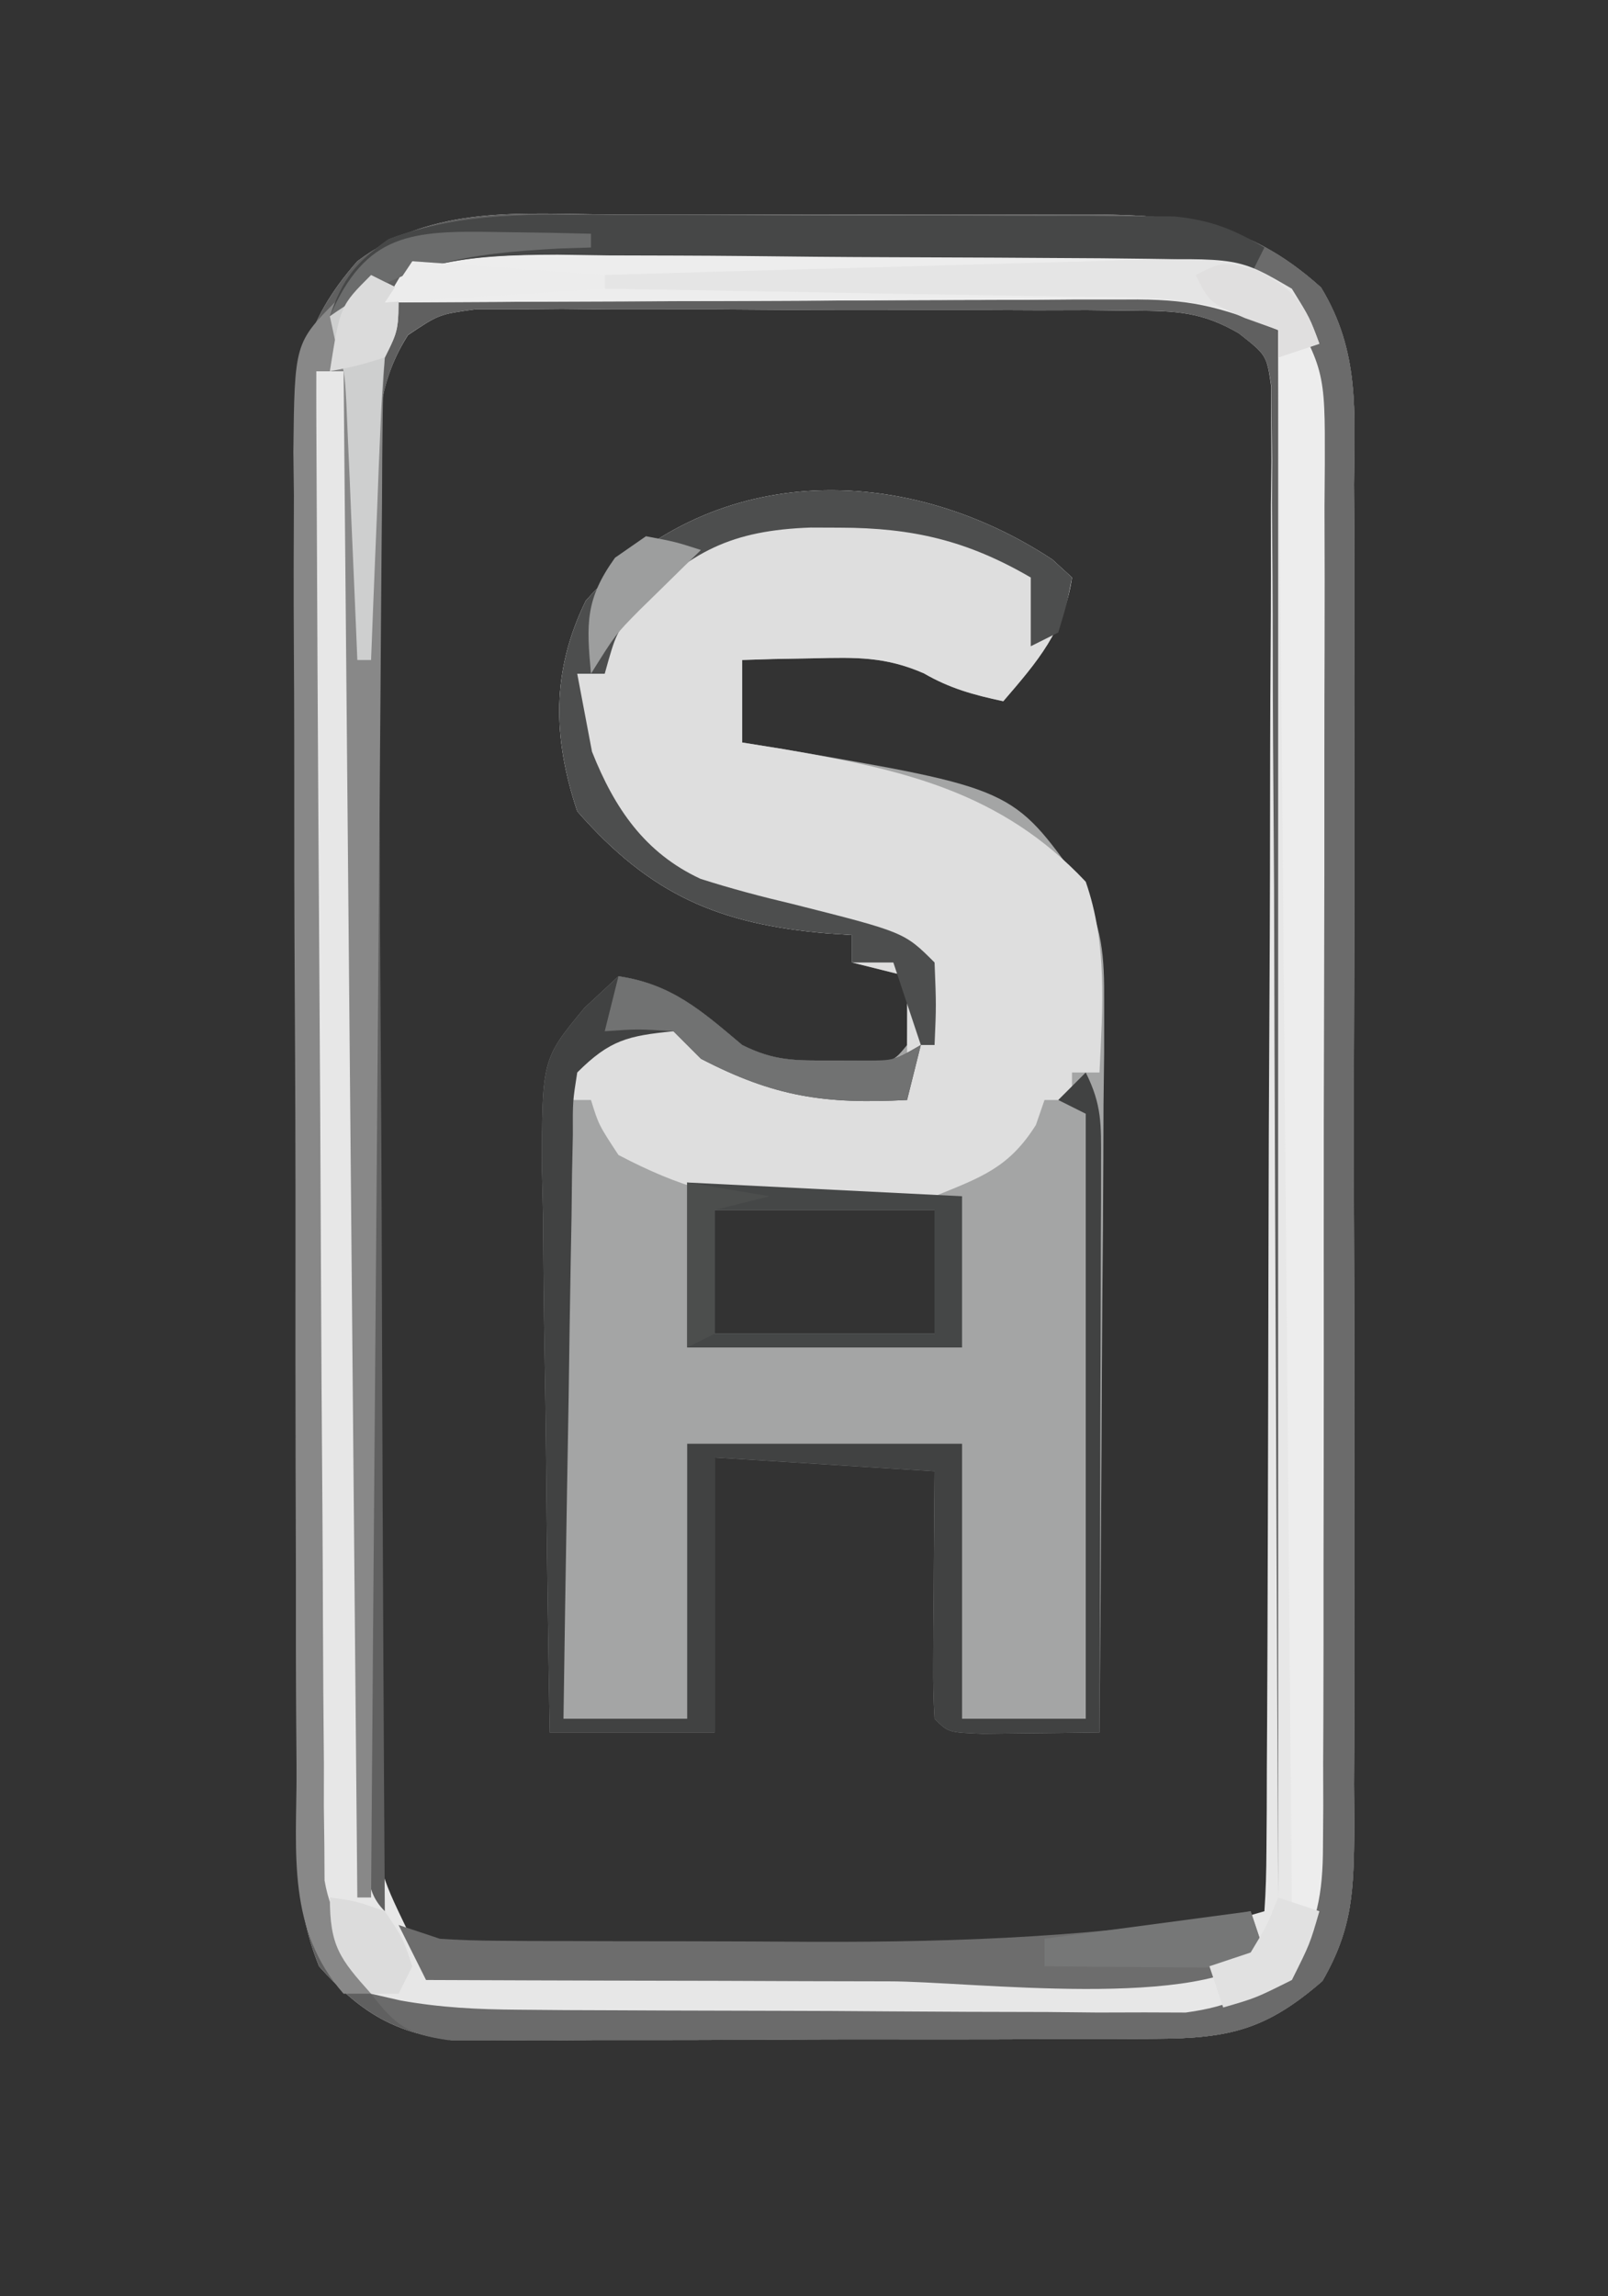 <?xml version="1.0" encoding="UTF-8"?>
<svg version="1.1" xmlns="http://www.w3.org/2000/svg" width="117" height="167">
<rect width="100%" height="100%" fill="#333333" stroke="none"/>
<path d="M0 0 C0.474 0.433 0.949 0.866 1.438 1.312 C0.864 5.184 -1.05 7.394 -3.562 10.312 C-5.707 9.853 -7.437 9.385 -9.344 8.281 C-12.134 7.063 -14.281 7.115 -17.312 7.188 C-18.297 7.206 -19.282 7.224 -20.297 7.242 C-21.045 7.265 -21.792 7.289 -22.562 7.312 C-22.562 9.293 -22.562 11.273 -22.562 13.312 C-21.078 13.55 -21.078 13.55 -19.562 13.793 C-2.86 16.664 -2.86 16.664 2.011 23.531 C3.654 26.735 3.801 28.714 3.778 32.296 C3.778 34.067 3.778 34.067 3.777 35.874 C3.762 37.139 3.746 38.404 3.73 39.707 C3.726 41.01 3.722 42.312 3.718 43.654 C3.706 47.105 3.677 50.555 3.643 54.006 C3.613 57.532 3.599 61.058 3.584 64.584 C3.552 71.494 3.501 78.403 3.438 85.312 C1.625 85.339 -0.187 85.359 -2 85.375 C-3.009 85.387 -4.019 85.398 -5.059 85.41 C-7.562 85.312 -7.562 85.312 -8.562 84.312 C-8.649 82.97 -8.67 81.623 -8.66 80.277 C-8.657 79.468 -8.654 78.66 -8.65 77.826 C-8.642 76.976 -8.634 76.126 -8.625 75.25 C-8.62 74.396 -8.616 73.542 -8.611 72.662 C-8.6 70.546 -8.582 68.429 -8.562 66.312 C-13.842 65.983 -19.122 65.653 -24.562 65.312 C-24.562 71.912 -24.562 78.513 -24.562 85.312 C-28.523 85.312 -32.483 85.312 -36.562 85.312 C-36.686 78.444 -36.777 71.576 -36.837 64.707 C-36.862 62.371 -36.896 60.036 -36.94 57.7 C-37 54.339 -37.029 50.979 -37.051 47.617 C-37.077 46.576 -37.102 45.535 -37.129 44.463 C-37.132 36.353 -37.132 36.353 -34.032 32.606 C-33.217 31.849 -32.402 31.092 -31.562 30.312 C-27.677 30.888 -25.516 32.825 -22.562 35.312 C-20.183 36.502 -18.648 36.446 -16 36.438 C-15.194 36.44 -14.389 36.443 -13.559 36.445 C-11.563 36.533 -11.563 36.533 -10.562 35.312 C-10.522 33.646 -10.52 31.979 -10.562 30.312 C-11.883 29.983 -13.203 29.652 -14.562 29.312 C-14.562 28.652 -14.562 27.992 -14.562 27.312 C-15.143 27.275 -15.723 27.238 -16.32 27.199 C-24.225 26.534 -29.218 24.42 -34.562 18.312 C-36.352 12.943 -36.447 8.115 -33.938 3 C-25.029 -7.081 -10.934 -7.201 0 0 Z M-24.562 47.312 C-24.562 50.282 -24.562 53.252 -24.562 56.312 C-19.282 56.312 -14.002 56.312 -8.562 56.312 C-8.562 53.343 -8.562 50.373 -8.562 47.312 C-13.842 47.312 -19.122 47.312 -24.562 47.312 Z " fill="#A4A5A5" transform="translate(76.562,40.688)"/>
<path d="M0 0 C1.22 -0.003 2.441 -0.006 3.698 -0.009 C6.273 -0.011 8.848 -0.005 11.424 0.007 C15.361 0.023 19.297 0.007 23.234 -0.012 C25.74 -0.01 28.245 -0.006 30.75 0 C32.513 -0.009 32.513 -0.009 34.311 -0.018 C41.358 0.042 46.082 0.434 51.496 5.308 C54.327 9.965 53.933 14.276 53.893 19.627 C53.9 20.761 53.907 21.895 53.914 23.063 C53.931 26.81 53.92 30.557 53.906 34.305 C53.909 36.909 53.913 39.513 53.918 42.117 C53.925 47.574 53.916 53.031 53.896 58.489 C53.875 64.792 53.882 71.096 53.904 77.399 C53.924 83.471 53.922 89.542 53.91 95.613 C53.908 98.194 53.911 100.774 53.92 103.355 C53.93 106.96 53.915 110.565 53.893 114.17 C53.901 115.238 53.909 116.306 53.917 117.407 C53.867 121.818 53.833 124.608 51.593 128.475 C47.532 131.997 44.867 132.649 39.492 132.673 C38.308 132.683 37.123 132.692 35.902 132.702 C33.988 132.701 33.988 132.701 32.035 132.699 C30.721 132.704 29.407 132.708 28.053 132.712 C25.273 132.72 22.493 132.719 19.713 132.714 C16.158 132.708 12.603 132.725 9.047 132.748 C5.648 132.767 2.248 132.763 -1.152 132.762 C-2.426 132.771 -3.7 132.78 -5.013 132.79 C-6.201 132.783 -7.389 132.777 -8.613 132.771 C-9.656 132.771 -10.698 132.772 -11.773 132.773 C-16.093 132.206 -18.53 130.622 -21.412 127.4 C-23.281 122.776 -23.05 118.312 -23.029 113.369 C-23.036 112.257 -23.043 111.144 -23.05 109.997 C-23.068 106.32 -23.064 102.643 -23.059 98.965 C-23.063 96.408 -23.068 93.851 -23.074 91.294 C-23.083 85.935 -23.081 80.577 -23.071 75.218 C-23.06 69.031 -23.074 62.845 -23.1 56.658 C-23.125 50.697 -23.128 44.735 -23.121 38.774 C-23.121 36.242 -23.127 33.71 -23.14 31.178 C-23.154 27.637 -23.144 24.097 -23.127 20.557 C-23.136 19.511 -23.146 18.465 -23.156 17.387 C-23.095 11.408 -22.619 7.948 -18.625 3.398 C-13.1 -0.756 -6.612 -0.034 0 0 Z M-14.938 8.769 C-17.624 12.956 -17.181 17.106 -17.143 21.979 C-17.15 23.055 -17.157 24.132 -17.164 25.242 C-17.181 28.805 -17.17 32.367 -17.156 35.93 C-17.159 38.403 -17.163 40.876 -17.168 43.35 C-17.174 48.535 -17.165 53.72 -17.146 58.905 C-17.124 65.557 -17.137 72.208 -17.161 78.859 C-17.175 83.967 -17.171 89.075 -17.16 94.182 C-17.158 96.635 -17.161 99.088 -17.17 101.541 C-17.18 104.967 -17.165 108.392 -17.143 111.818 C-17.151 112.836 -17.159 113.853 -17.167 114.901 C-17.152 120.288 -17.152 120.288 -14.859 125.029 C-12.432 126.517 -11.191 126.895 -8.37 126.884 C-7.538 126.89 -6.705 126.897 -5.848 126.903 C-4.506 126.881 -4.506 126.881 -3.137 126.859 C-1.734 126.858 -1.734 126.858 -0.302 126.857 C1.682 126.851 3.667 126.835 5.652 126.81 C8.639 126.774 11.624 126.769 14.611 126.77 C31.88 127.87 31.88 127.87 47.375 123.398 C47.479 121.938 47.515 120.473 47.522 119.008 C47.529 118.061 47.536 117.113 47.544 116.136 C47.547 115.088 47.549 114.04 47.552 112.959 C47.559 111.862 47.565 110.765 47.572 109.634 C47.592 105.985 47.603 102.336 47.613 98.688 C47.617 97.445 47.621 96.203 47.626 94.924 C47.644 89.031 47.659 83.138 47.667 77.245 C47.677 70.435 47.703 63.626 47.744 56.817 C47.778 50.925 47.789 45.033 47.793 39.141 C47.798 36.631 47.81 34.122 47.828 31.612 C47.853 28.107 47.852 24.602 47.845 21.096 C47.858 20.052 47.871 19.008 47.884 17.932 C47.877 16.978 47.87 16.025 47.863 15.042 C47.865 14.213 47.868 13.384 47.87 12.53 C47.543 10.231 47.543 10.231 45.506 8.632 C42.799 7.065 40.964 7.012 37.844 6.994 C36.736 6.982 35.628 6.969 34.486 6.956 C33.295 6.959 32.103 6.962 30.875 6.965 C29.647 6.96 28.419 6.954 27.154 6.949 C24.559 6.943 21.963 6.944 19.367 6.952 C15.39 6.961 11.414 6.932 7.438 6.9 C4.917 6.899 2.396 6.899 -0.125 6.902 C-1.317 6.891 -2.508 6.88 -3.736 6.868 C-5.398 6.882 -5.398 6.882 -7.094 6.897 C-8.555 6.897 -8.555 6.897 -10.045 6.897 C-12.688 7.261 -12.688 7.261 -14.938 8.769 Z " fill="#E7E7E7" transform="translate(44.625,15.602)"/>
<path d="M0 0 C0.474 0.433 0.949 0.866 1.438 1.312 C0.864 5.184 -1.05 7.394 -3.562 10.312 C-5.707 9.853 -7.437 9.385 -9.344 8.281 C-12.134 7.063 -14.281 7.115 -17.312 7.188 C-18.297 7.206 -19.282 7.224 -20.297 7.242 C-21.045 7.265 -21.792 7.289 -22.562 7.312 C-22.562 9.293 -22.562 11.273 -22.562 13.312 C-21.078 13.55 -21.078 13.55 -19.562 13.793 C-10.916 15.279 -3.758 16.855 2.438 23.438 C4.021 27.989 3.663 32.542 3.438 37.312 C2.777 37.312 2.118 37.312 1.438 37.312 C1.438 37.972 1.438 38.633 1.438 39.312 C0.777 39.312 0.117 39.312 -0.562 39.312 C-0.769 39.911 -0.975 40.509 -1.188 41.125 C-3.147 44.242 -5.167 44.932 -8.562 46.312 C-11.308 46.597 -13.767 46.734 -16.5 46.688 C-17.177 46.699 -17.855 46.711 -18.553 46.723 C-23.658 46.693 -27.118 45.636 -31.562 43.312 C-33 41.125 -33 41.125 -33.562 39.312 C-34.222 39.312 -34.883 39.312 -35.562 39.312 C-34.193 36.151 -33.573 35.32 -30.562 33.312 C-27.137 33.644 -25.25 35.297 -22.562 37.312 C-18.743 38.813 -14.6 38.38 -10.562 38.312 C-10.562 35.672 -10.562 33.032 -10.562 30.312 C-11.883 29.983 -13.203 29.652 -14.562 29.312 C-14.562 28.652 -14.562 27.992 -14.562 27.312 C-15.143 27.275 -15.723 27.238 -16.32 27.199 C-24.225 26.534 -29.218 24.42 -34.562 18.312 C-36.352 12.943 -36.447 8.115 -33.938 3 C-25.029 -7.081 -10.934 -7.201 0 0 Z " fill="#DEDEDE" transform="translate(76.562,40.688)"/>
<path d="M0 0 C1.22 -0.003 2.441 -0.006 3.698 -0.009 C6.273 -0.011 8.848 -0.005 11.424 0.007 C15.361 0.023 19.297 0.007 23.234 -0.012 C25.74 -0.01 28.245 -0.006 30.75 0 C32.513 -0.009 32.513 -0.009 34.311 -0.018 C41.358 0.042 46.082 0.434 51.496 5.308 C54.327 9.965 53.933 14.276 53.893 19.627 C53.9 20.761 53.907 21.895 53.914 23.063 C53.931 26.81 53.92 30.557 53.906 34.305 C53.909 36.909 53.913 39.513 53.918 42.117 C53.925 47.574 53.916 53.031 53.896 58.489 C53.875 64.792 53.882 71.096 53.904 77.399 C53.924 83.471 53.922 89.542 53.91 95.613 C53.908 98.194 53.911 100.774 53.92 103.355 C53.93 106.96 53.915 110.565 53.893 114.17 C53.901 115.238 53.909 116.306 53.917 117.407 C53.867 121.818 53.833 124.608 51.593 128.475 C47.532 131.997 44.867 132.649 39.492 132.673 C38.308 132.683 37.123 132.692 35.902 132.702 C33.988 132.701 33.988 132.701 32.035 132.699 C30.721 132.704 29.407 132.708 28.053 132.712 C25.273 132.72 22.493 132.719 19.713 132.714 C16.158 132.708 12.603 132.725 9.047 132.748 C5.648 132.767 2.248 132.763 -1.152 132.762 C-2.426 132.771 -3.7 132.78 -5.013 132.79 C-6.201 132.783 -7.389 132.777 -8.613 132.771 C-9.656 132.771 -10.698 132.772 -11.773 132.773 C-16.093 132.206 -18.53 130.622 -21.412 127.4 C-23.281 122.776 -23.05 118.312 -23.029 113.369 C-23.036 112.257 -23.043 111.144 -23.05 109.997 C-23.068 106.32 -23.064 102.643 -23.059 98.965 C-23.063 96.408 -23.068 93.851 -23.074 91.294 C-23.083 85.935 -23.081 80.577 -23.071 75.218 C-23.06 69.031 -23.074 62.845 -23.1 56.658 C-23.125 50.697 -23.128 44.735 -23.121 38.774 C-23.121 36.242 -23.127 33.71 -23.14 31.178 C-23.154 27.637 -23.144 24.097 -23.127 20.557 C-23.136 19.511 -23.146 18.465 -23.156 17.387 C-23.095 11.408 -22.619 7.948 -18.625 3.398 C-13.1 -0.756 -6.612 -0.034 0 0 Z M-15.474 4.43 C-15.854 5.079 -16.234 5.729 -16.625 6.398 C-15.884 6.394 -15.144 6.39 -14.381 6.385 C-7.392 6.345 -0.404 6.314 6.585 6.295 C10.178 6.284 13.77 6.27 17.363 6.248 C20.832 6.226 24.301 6.214 27.77 6.209 C29.733 6.203 31.697 6.188 33.661 6.172 C34.861 6.172 36.062 6.172 37.3 6.171 C38.354 6.167 39.409 6.163 40.496 6.158 C43.375 6.398 43.375 6.398 48.375 8.398 C48.375 46.018 48.375 83.638 48.375 122.398 C48.125 66.586 48.125 66.586 48.077 48.95 C48.044 43.742 48.044 43.742 48.005 38.534 C47.991 36.211 47.984 33.888 47.983 31.565 C47.981 28.05 47.954 24.535 47.921 21.02 C47.926 19.982 47.931 18.943 47.936 17.873 C47.922 16.929 47.908 15.984 47.894 15.011 C47.89 14.188 47.887 13.365 47.883 12.517 C47.539 10.231 47.539 10.231 45.504 8.634 C42.798 7.063 40.965 7.012 37.844 6.994 C36.736 6.982 35.628 6.969 34.486 6.956 C33.295 6.959 32.103 6.962 30.875 6.965 C29.647 6.96 28.419 6.954 27.154 6.949 C24.559 6.943 21.963 6.944 19.367 6.952 C15.39 6.961 11.414 6.932 7.438 6.9 C4.917 6.899 2.396 6.899 -0.125 6.902 C-1.317 6.891 -2.508 6.88 -3.736 6.868 C-5.398 6.882 -5.398 6.882 -7.094 6.897 C-8.555 6.897 -8.555 6.897 -10.045 6.897 C-12.687 7.262 -12.687 7.262 -14.942 8.759 C-17.641 12.992 -17.148 17.219 -17.079 22.134 C-17.08 23.227 -17.08 24.32 -17.081 25.446 C-17.078 29.061 -17.047 32.674 -17.016 36.289 C-17.008 38.794 -17.002 41.3 -16.998 43.805 C-16.985 49.727 -16.953 55.648 -16.913 61.569 C-16.864 68.973 -16.842 76.377 -16.82 83.781 C-16.777 96.987 -16.71 110.193 -16.625 123.398 C-18.21 121.813 -17.766 120.189 -17.783 117.988 C-17.793 117.036 -17.803 116.084 -17.813 115.103 C-17.819 114.05 -17.824 112.997 -17.83 111.912 C-17.84 110.81 -17.85 109.707 -17.86 108.572 C-17.892 104.908 -17.917 101.245 -17.941 97.582 C-17.962 95.05 -17.983 92.518 -18.004 89.986 C-18.054 83.99 -18.099 77.994 -18.142 71.998 C-18.192 65.174 -18.247 58.349 -18.302 51.525 C-18.416 37.483 -18.523 23.441 -18.625 9.398 C-18.955 10.058 -19.285 10.718 -19.625 11.398 C-20.285 11.398 -20.945 11.398 -21.625 11.398 C-21.719 25.898 -21.789 40.397 -21.832 54.897 C-21.853 61.629 -21.881 68.362 -21.927 75.094 C-21.971 81.591 -21.994 88.088 -22.005 94.585 C-22.012 97.064 -22.026 99.543 -22.048 102.022 C-22.077 105.494 -22.081 108.964 -22.079 112.436 C-22.093 113.462 -22.108 114.487 -22.123 115.544 C-22.09 121.28 -21.731 125.012 -17.625 129.398 C-14.067 131.415 -10.966 131.658 -6.92 131.689 C-5.799 131.702 -4.677 131.714 -3.522 131.728 C-1.719 131.731 -1.719 131.731 0.121 131.734 C1.365 131.741 2.609 131.748 3.89 131.755 C6.519 131.765 9.147 131.769 11.776 131.769 C14.465 131.769 17.154 131.783 19.844 131.81 C23.728 131.847 27.612 131.857 31.496 131.859 C32.696 131.874 33.896 131.888 35.133 131.903 C43.574 131.872 43.574 131.872 50.375 127.398 C52.212 124.399 52.627 122.156 52.636 118.661 C52.643 117.712 52.65 116.763 52.657 115.785 C52.655 114.751 52.652 113.716 52.65 112.651 C52.657 111.009 52.657 111.009 52.665 109.333 C52.679 105.71 52.678 102.088 52.676 98.465 C52.68 95.949 52.684 93.433 52.689 90.917 C52.696 85.642 52.696 80.368 52.691 75.093 C52.685 69 52.697 62.907 52.718 56.814 C52.738 50.947 52.741 45.081 52.738 39.214 C52.738 36.72 52.743 34.226 52.753 31.732 C52.766 28.246 52.759 24.761 52.747 21.276 C52.755 20.243 52.763 19.211 52.77 18.147 C52.792 11.232 52.792 11.232 49.375 5.398 C45.743 2.603 43.066 2.019 38.531 1.994 C36.804 1.975 36.804 1.975 35.042 1.956 C33.192 1.96 33.192 1.96 31.305 1.965 C30.032 1.96 28.758 1.954 27.447 1.949 C24.758 1.943 22.071 1.942 19.382 1.952 C15.938 1.964 12.494 1.944 9.049 1.914 C5.759 1.892 2.47 1.899 -0.82 1.902 C-2.058 1.891 -3.295 1.88 -4.57 1.868 C-5.715 1.878 -6.86 1.887 -8.04 1.897 C-9.048 1.897 -10.057 1.897 -11.096 1.897 C-13.785 2.17 -13.785 2.17 -15.474 4.43 Z " fill="#606060" transform="translate(44.625,15.602)"/>
<path d="M0 0 C1.006 -0.003 2.011 -0.006 3.047 -0.01 C4.189 -0.022 5.331 -0.035 6.507 -0.048 C7.741 -0.04 8.975 -0.032 10.247 -0.023 C12.151 -0.029 12.151 -0.029 14.092 -0.035 C16.78 -0.038 19.467 -0.032 22.155 -0.014 C25.588 0.009 29.02 -0.004 32.454 -0.028 C35.739 -0.046 39.024 -0.033 42.31 -0.023 C43.538 -0.031 44.766 -0.04 46.032 -0.048 C56.87 0.071 56.87 0.071 61.478 4.508 C63.327 7.523 63.726 9.765 63.718 13.279 C63.721 14.235 63.724 15.191 63.727 16.177 C63.716 17.74 63.716 17.74 63.705 19.335 C63.705 20.438 63.705 21.541 63.706 22.677 C63.704 26.324 63.689 29.97 63.673 33.617 C63.669 36.145 63.666 38.673 63.664 41.201 C63.658 47.175 63.642 53.15 63.622 59.124 C63.599 65.927 63.588 72.73 63.578 79.533 C63.557 93.525 63.522 107.516 63.478 121.508 C62.488 121.508 61.498 121.508 60.478 121.508 C60.148 83.558 59.818 45.608 59.478 6.508 C54.971 4.705 53.027 4.261 48.402 4.281 C47.201 4.281 46.001 4.281 44.763 4.281 C43.477 4.292 42.19 4.302 40.864 4.313 C39.526 4.316 38.188 4.319 36.85 4.321 C33.34 4.329 29.831 4.348 26.321 4.371 C22.734 4.391 19.148 4.4 15.562 4.41 C8.534 4.432 1.506 4.466 -5.522 4.508 C-3.914 1.762 -3.19 0.642 0 0 Z " fill="#EDEDED" transform="translate(33.522,17.492)"/>
<path d="M0 0 C1.22 -0.003 2.441 -0.006 3.698 -0.009 C6.273 -0.011 8.848 -0.005 11.424 0.007 C15.361 0.023 19.297 0.007 23.234 -0.012 C25.74 -0.01 28.245 -0.006 30.75 0 C32.513 -0.009 32.513 -0.009 34.311 -0.018 C41.358 0.042 46.082 0.434 51.496 5.308 C54.327 9.965 53.933 14.276 53.893 19.627 C53.9 20.761 53.907 21.895 53.914 23.063 C53.931 26.81 53.92 30.557 53.906 34.305 C53.909 36.909 53.913 39.513 53.918 42.117 C53.925 47.574 53.916 53.031 53.896 58.489 C53.875 64.792 53.882 71.096 53.904 77.399 C53.924 83.471 53.922 89.542 53.91 95.613 C53.908 98.194 53.911 100.774 53.92 103.355 C53.93 106.96 53.915 110.565 53.893 114.17 C53.901 115.238 53.909 116.306 53.917 117.407 C53.867 121.818 53.833 124.608 51.593 128.475 C47.521 132.006 44.849 132.649 39.461 132.673 C38.269 132.683 37.078 132.692 35.851 132.702 C34.568 132.701 33.286 132.7 31.965 132.699 C29.986 132.706 29.986 132.706 27.968 132.712 C25.18 132.72 22.392 132.719 19.603 132.714 C16.03 132.708 12.457 132.725 8.883 132.748 C5.473 132.767 2.063 132.763 -1.348 132.762 C-2.632 132.771 -3.916 132.78 -5.24 132.79 C-6.428 132.783 -7.616 132.777 -8.84 132.771 C-9.887 132.771 -10.934 132.772 -12.013 132.773 C-14.956 132.351 -15.84 131.714 -17.625 129.398 C-16.918 129.56 -16.211 129.722 -15.483 129.888 C-12.562 130.41 -9.869 130.539 -6.904 130.56 C-5.78 130.569 -4.655 130.579 -3.496 130.589 C-2.291 130.593 -1.086 130.597 0.156 130.602 C1.402 130.607 2.649 130.613 3.933 130.619 C6.565 130.628 9.198 130.635 11.831 130.639 C14.527 130.643 17.223 130.657 19.919 130.68 C23.811 130.71 27.702 130.721 31.594 130.727 C32.799 130.739 34.004 130.751 35.246 130.764 C36.371 130.761 37.496 130.758 38.654 130.755 C39.641 130.759 40.627 130.762 41.643 130.766 C44.924 130.325 46.749 129.399 49.375 127.398 C51.228 124.415 51.627 122.146 51.636 118.661 C51.643 117.712 51.65 116.763 51.657 115.785 C51.655 114.751 51.652 113.716 51.65 112.651 C51.657 111.009 51.657 111.009 51.665 109.333 C51.679 105.71 51.678 102.088 51.676 98.465 C51.68 95.949 51.684 93.433 51.689 90.917 C51.696 85.642 51.696 80.368 51.691 75.093 C51.685 69 51.697 62.907 51.718 56.814 C51.738 50.947 51.741 45.081 51.738 39.214 C51.738 36.72 51.743 34.226 51.753 31.732 C51.766 28.246 51.759 24.761 51.747 21.276 C51.755 20.243 51.763 19.211 51.77 18.147 C51.788 11.238 51.788 11.238 48.375 5.398 C45.245 3.189 42.477 3.137 38.708 3.108 C37.569 3.095 36.431 3.082 35.258 3.069 C34.032 3.067 32.806 3.065 31.543 3.062 C30.278 3.056 29.013 3.049 27.709 3.042 C25.032 3.032 22.355 3.027 19.677 3.028 C16.261 3.028 12.846 3.001 9.429 2.966 C6.155 2.939 2.88 2.94 -0.395 2.938 C-1.615 2.923 -2.835 2.909 -4.092 2.894 C-10.825 2.93 -15.148 3.36 -20.625 7.398 C-19.67 4.63 -18.744 3.482 -16.328 1.787 C-10.897 -0.249 -5.755 -0.03 0 0 Z " fill="#6B6B6B" transform="translate(44.625,15.602)"/>
<path d="M0 0 C0.66 0.33 1.32 0.66 2 1 C2 4 2 4 1 6 C0.896 7.495 0.854 8.994 0.842 10.492 C0.832 11.438 0.822 12.383 0.812 13.357 C0.806 14.397 0.801 15.437 0.795 16.508 C0.785 17.601 0.775 18.694 0.765 19.819 C0.733 23.445 0.708 27.07 0.684 30.695 C0.663 33.204 0.642 35.712 0.621 38.22 C0.571 44.156 0.526 50.091 0.483 56.027 C0.428 63.446 0.367 70.866 0.307 78.285 C0.199 91.523 0.097 104.762 0 118 C-0.33 118 -0.66 118 -1 118 C-1.33 81.37 -1.66 44.74 -2 7 C-2.66 7 -3.32 7 -4 7 C-3.939 21.534 -3.862 36.068 -3.764 50.602 C-3.719 57.35 -3.68 64.098 -3.654 70.847 C-3.628 77.357 -3.587 83.866 -3.537 90.376 C-3.52 92.862 -3.509 95.349 -3.502 97.835 C-3.493 101.312 -3.465 104.788 -3.432 108.265 C-3.434 109.298 -3.435 110.33 -3.437 111.395 C-3.424 112.343 -3.412 113.29 -3.399 114.267 C-3.394 115.089 -3.39 115.912 -3.385 116.759 C-2.913 119.506 -1.728 120.857 0 123 C0 123.66 0 124.32 0 125 C-0.66 125 -1.32 125 -2 125 C-6.113 120.344 -5.436 114.808 -5.42 108.955 C-5.428 107.841 -5.437 106.726 -5.446 105.578 C-5.469 101.896 -5.47 98.214 -5.469 94.531 C-5.476 91.972 -5.484 89.413 -5.492 86.854 C-5.505 81.49 -5.507 76.127 -5.501 70.764 C-5.494 64.569 -5.517 58.375 -5.554 52.181 C-5.589 46.214 -5.595 40.247 -5.591 34.281 C-5.593 31.745 -5.603 29.209 -5.62 26.673 C-5.642 23.13 -5.633 19.588 -5.615 16.045 C-5.628 14.995 -5.642 13.946 -5.655 12.865 C-5.564 4.947 -5.564 4.947 -2.462 1.81 C-1.243 0.914 -1.243 0.914 0 0 Z " fill="#888888" transform="translate(27,20)"/>
<path d="M0 0 C3.886 0.576 6.046 2.513 9 5 C11.366 6.183 12.868 6.134 15.5 6.125 C16.294 6.128 17.088 6.13 17.906 6.133 C20.059 6.133 20.059 6.133 22 5 C21.67 6.32 21.34 7.64 21 9 C15.016 9.315 11.329 8.771 6 6 C5.34 5.34 4.68 4.68 4 4 C0.703 4.33 -0.623 4.623 -3 7 C-3.33 9.1 -3.33 9.1 -3.319 11.542 C-3.339 12.482 -3.359 13.423 -3.379 14.392 C-3.391 15.41 -3.402 16.428 -3.414 17.477 C-3.433 18.517 -3.453 19.557 -3.473 20.629 C-3.533 23.961 -3.579 27.293 -3.625 30.625 C-3.663 32.88 -3.702 35.135 -3.742 37.391 C-3.838 42.927 -3.922 48.463 -4 54 C-1.03 54 1.94 54 5 54 C5 47.4 5 40.8 5 34 C11.6 34 18.2 34 25 34 C25 40.6 25 47.2 25 54 C27.97 54 30.94 54 34 54 C34 39.48 34 24.96 34 10 C33.34 9.67 32.68 9.34 32 9 C32.66 8.34 33.32 7.68 34 7 C35.187 9.374 35.121 10.802 35.114 13.45 C35.113 14.371 35.113 15.291 35.113 16.24 C35.108 17.236 35.103 18.232 35.098 19.258 C35.096 20.276 35.095 21.294 35.093 22.343 C35.088 25.604 35.075 28.864 35.062 32.125 C35.057 34.332 35.053 36.539 35.049 38.746 C35.038 44.164 35.021 49.582 35 55 C33.188 55.027 31.375 55.046 29.562 55.062 C28.553 55.074 27.544 55.086 26.504 55.098 C24 55 24 55 23 54 C22.914 52.657 22.893 51.31 22.902 49.965 C22.906 49.156 22.909 48.347 22.912 47.514 C22.92 46.664 22.929 45.813 22.938 44.938 C22.942 44.083 22.947 43.229 22.951 42.35 C22.963 40.233 22.981 38.117 23 36 C17.72 35.67 12.44 35.34 7 35 C7 41.6 7 48.2 7 55 C3.04 55 -0.92 55 -5 55 C-5.124 48.132 -5.214 41.264 -5.275 34.395 C-5.3 32.059 -5.334 29.723 -5.377 27.388 C-5.438 24.026 -5.466 20.666 -5.488 17.305 C-5.514 16.264 -5.54 15.223 -5.566 14.151 C-5.57 6.04 -5.57 6.04 -2.469 2.293 C-1.655 1.537 -0.84 0.78 0 0 Z " fill="#414242" transform="translate(45,71)"/>
<path d="M0 0 C0.474 0.433 0.949 0.866 1.438 1.312 C1.062 3.25 1.062 3.25 0.438 5.312 C-0.223 5.643 -0.882 5.973 -1.562 6.312 C-1.562 4.662 -1.562 3.013 -1.562 1.312 C-6.182 -1.379 -10.152 -2.299 -15.438 -2.312 C-16.142 -2.315 -16.847 -2.317 -17.573 -2.32 C-23.306 -2.12 -26.383 -0.594 -30.277 3.488 C-31.748 5.391 -31.748 5.391 -32.562 8.312 C-33.222 8.312 -33.883 8.312 -34.562 8.312 C-34.336 9.509 -34.109 10.705 -33.875 11.938 C-33.747 12.61 -33.62 13.283 -33.488 13.977 C-31.855 18.097 -29.643 21.346 -25.594 23.227 C-23.368 23.94 -21.149 24.526 -18.875 25.062 C-10.767 27.108 -10.767 27.108 -8.562 29.312 C-8.438 32.438 -8.438 32.438 -8.562 35.312 C-8.893 35.312 -9.223 35.312 -9.562 35.312 C-10.223 33.333 -10.883 31.352 -11.562 29.312 C-12.553 29.312 -13.543 29.312 -14.562 29.312 C-14.562 28.652 -14.562 27.992 -14.562 27.312 C-15.143 27.275 -15.723 27.238 -16.32 27.199 C-24.225 26.534 -29.218 24.42 -34.562 18.312 C-36.352 12.943 -36.447 8.115 -33.938 3 C-25.029 -7.081 -10.934 -7.201 0 0 Z " fill="#4D4E4E" transform="translate(76.562,40.688)"/>
<path d="M0 0 C0.495 1.485 0.495 1.485 1 3 C-3.285 7.285 -20.464 5.09 -26.309 5.098 C-30.352 5.095 -34.395 5.079 -38.438 5.062 C-40.537 5.057 -42.637 5.053 -44.736 5.049 C-49.824 5.038 -54.912 5.021 -60 5 C-60.66 3.68 -61.32 2.36 -62 1 C-61.01 1.33 -60.02 1.66 -59 2 C-57.622 2.095 -56.24 2.138 -54.858 2.145 C-54.026 2.152 -53.194 2.158 -52.336 2.165 C-51.436 2.166 -50.537 2.167 -49.609 2.168 C-48.204 2.173 -48.204 2.173 -46.771 2.178 C-44.78 2.183 -42.789 2.185 -40.799 2.185 C-37.803 2.187 -34.808 2.206 -31.812 2.225 C-21.028 2.255 -10.64 1.848 0 0 Z " fill="#6D6D6D" transform="translate(91,139)"/>
<path d="M0 0 C1.225 -0 2.45 -0.001 3.712 -0.002 C6.296 0.001 8.88 0.011 11.463 0.027 C15.422 0.051 19.381 0.048 23.34 0.041 C25.852 0.047 28.363 0.054 30.875 0.062 C32.06 0.062 33.246 0.061 34.467 0.06 C36.12 0.074 36.12 0.074 37.805 0.089 C38.773 0.093 39.741 0.098 40.738 0.103 C43.384 0.371 45.034 1.016 47.305 2.363 C46.975 3.023 46.645 3.683 46.305 4.363 C45.315 3.868 45.315 3.868 44.305 3.363 C42.494 3.252 40.679 3.204 38.865 3.186 C37.726 3.173 36.588 3.161 35.415 3.147 C34.178 3.14 32.942 3.133 31.668 3.125 C29.766 3.113 29.766 3.113 27.826 3.101 C25.136 3.087 22.447 3.076 19.758 3.068 C16.326 3.057 12.895 3.023 9.463 2.983 C6.177 2.95 2.891 2.946 -0.395 2.938 C-2.234 2.911 -2.234 2.911 -4.111 2.884 C-10.866 2.902 -15.204 3.303 -20.695 7.363 C-19.742 4.598 -18.813 3.446 -16.403 1.749 C-10.947 -0.29 -5.778 -0.045 0 0 Z " fill="#464747" transform="translate(44.695,15.637)"/>
<path d="M0 0 C6.6 0.33 13.2 0.66 20 1 C20 4.63 20 8.26 20 12 C13.4 12 6.8 12 0 12 C0 8.04 0 4.08 0 0 Z M2 2 C2 4.97 2 7.94 2 11 C7.28 11 12.56 11 18 11 C18 8.03 18 5.06 18 2 C12.72 2 7.44 2 2 2 Z " fill="#454747" transform="translate(50,86)"/>
<path d="M0 0 C1.312 2.125 1.312 2.125 2 4 C1.01 4.33 0.02 4.66 -1 5 C-1 4.34 -1 3.68 -1 3 C-5.893 0.448 -10.729 0.652 -16.113 0.586 C-17.083 0.567 -18.052 0.547 -19.051 0.527 C-22.138 0.468 -25.225 0.421 -28.312 0.375 C-30.41 0.337 -32.507 0.298 -34.604 0.258 C-39.736 0.162 -44.868 0.078 -50 0 C-50 -0.33 -50 -0.66 -50 -1 C-43.683 -1.194 -37.366 -1.371 -31.049 -1.537 C-28.9 -1.595 -26.752 -1.658 -24.603 -1.724 C-21.513 -1.818 -18.423 -1.899 -15.332 -1.977 C-14.374 -2.009 -13.415 -2.041 -12.427 -2.074 C-3.868 -2.266 -3.868 -2.266 0 0 Z " fill="#E5E5E5" transform="translate(94,21)"/>
<path d="M0 0 C3.886 0.576 6.046 2.513 9 5 C11.366 6.183 12.868 6.134 15.5 6.125 C16.294 6.128 17.088 6.13 17.906 6.133 C20.059 6.133 20.059 6.133 22 5 C21.67 6.32 21.34 7.64 21 9 C15.016 9.315 11.329 8.771 6 6 C5.34 5.34 4.68 4.68 4 4 C1.416 3.833 1.416 3.833 -1 4 C-0.67 2.68 -0.34 1.36 0 0 Z " fill="#717272" transform="translate(45,71)"/>
<path d="M0 0 C0.66 0.33 1.32 0.66 2 1 C2 4 2 4 1 6 C0.848 7.666 0.751 9.337 0.684 11.008 C0.642 11.994 0.6 12.98 0.557 13.996 C0.517 15.029 0.478 16.061 0.438 17.125 C0.394 18.165 0.351 19.206 0.307 20.277 C0.2 22.851 0.098 25.426 0 28 C-0.33 28 -0.66 28 -1 28 C-1.038 27.077 -1.038 27.077 -1.076 26.136 C-1.192 23.34 -1.315 20.545 -1.438 17.75 C-1.477 16.782 -1.516 15.814 -1.557 14.816 C-1.599 13.882 -1.64 12.947 -1.684 11.984 C-1.72 11.126 -1.757 10.267 -1.795 9.382 C-1.926 7.005 -1.926 7.005 -2.61 4.798 C-2.738 4.205 -2.867 3.611 -3 3 C-1.562 1.25 -1.562 1.25 0 0 Z " fill="#CECFCF" transform="translate(27,20)"/>
<path d="M0 0 C0.33 0.99 0.66 1.98 1 3 C0 4 0 4 -3.379 4.098 C-4.773 4.091 -6.168 4.079 -7.562 4.062 C-8.273 4.058 -8.984 4.053 -9.717 4.049 C-11.478 4.037 -13.239 4.019 -15 4 C-15 3.34 -15 2.68 -15 2 C-10.05 1.34 -5.1 0.68 0 0 Z " fill="#767777" transform="translate(91,139)"/>
<path d="M0 0 C0.99 0.33 1.98 0.66 3 1 C2.312 3.375 2.312 3.375 1 6 C-1.625 7.312 -1.625 7.312 -4 8 C-4.33 7.01 -4.66 6.02 -5 5 C-4.01 4.67 -3.02 4.34 -2 4 C-0.791 2 -0.791 2 0 0 Z " fill="#E1E1E1" transform="translate(93,138)"/>
<path d="M0 0 C2.141 0.402 2.141 0.402 4 1 C3.385 1.597 3.385 1.597 2.758 2.207 C2.219 2.737 1.68 3.267 1.125 3.812 C0.591 4.335 0.058 4.857 -0.492 5.395 C-2.208 7.133 -2.208 7.133 -4 10 C-4.331 6.359 -4.42 4.585 -2.25 1.562 C-1.508 1.047 -0.765 0.531 0 0 Z " fill="#9D9E9E" transform="translate(47,39)"/>
<path d="M0 0 C2.97 0.495 2.97 0.495 6 1 C4.68 1.33 3.36 1.66 2 2 C2 4.97 2 7.94 2 11 C1.01 11.495 1.01 11.495 0 12 C0 8.04 0 4.08 0 0 Z " fill="#4C4E4D" transform="translate(50,86)"/>
<path d="M0 0 C2.797 1.468 3.434 2.406 4.5 5.312 C3.51 5.643 2.52 5.973 1.5 6.312 C1.5 5.652 1.5 4.992 1.5 4.312 C0.293 3.879 0.293 3.879 -0.938 3.438 C-3.5 2.312 -3.5 2.312 -4.5 0.312 C-2.5 -0.688 -2.5 -0.688 0 0 Z " fill="#E0DFDF" transform="translate(91.5,19.688)"/>
<path d="M0 0 C1.272 0.018 2.545 0.036 3.855 0.055 C5.319 0.089 5.319 0.089 6.812 0.125 C6.812 0.455 6.812 0.785 6.812 1.125 C5.635 1.164 5.635 1.164 4.434 1.203 C-2.245 1.564 -6.694 2.255 -12.188 6.125 C-9.558 0.057 -6.248 -0.115 0 0 Z " fill="#6B6C6C" transform="translate(36.188,16.875)"/>
<path d="M0 0 C0.66 0.33 1.32 0.66 2 1 C2 4 2 4 1 6 C-1.062 6.625 -1.062 6.625 -3 7 C-2.25 2.25 -2.25 2.25 0 0 Z " fill="#DBDBDB" transform="translate(27,20)"/>
<path d="M0 0 C1.875 0.25 1.875 0.25 4 1 C5.312 2.938 5.312 2.938 6 5 C5.67 5.66 5.34 6.32 5 7 C4.34 7 3.68 7 3 7 C0.704 4.439 0 3.52 0 0 Z " fill="#DCDCDC" transform="translate(24,138)"/>
<path d="M0 0 C6.93 0.495 6.93 0.495 14 1 C14 1.33 14 1.66 14 2 C6.08 2.495 6.08 2.495 -2 3 C-1.34 2.01 -0.68 1.02 0 0 Z " fill="#ECECEC" transform="translate(30,19)"/>
<path d="" fill="#000000" transform="translate(0,0)"/>
</svg>
